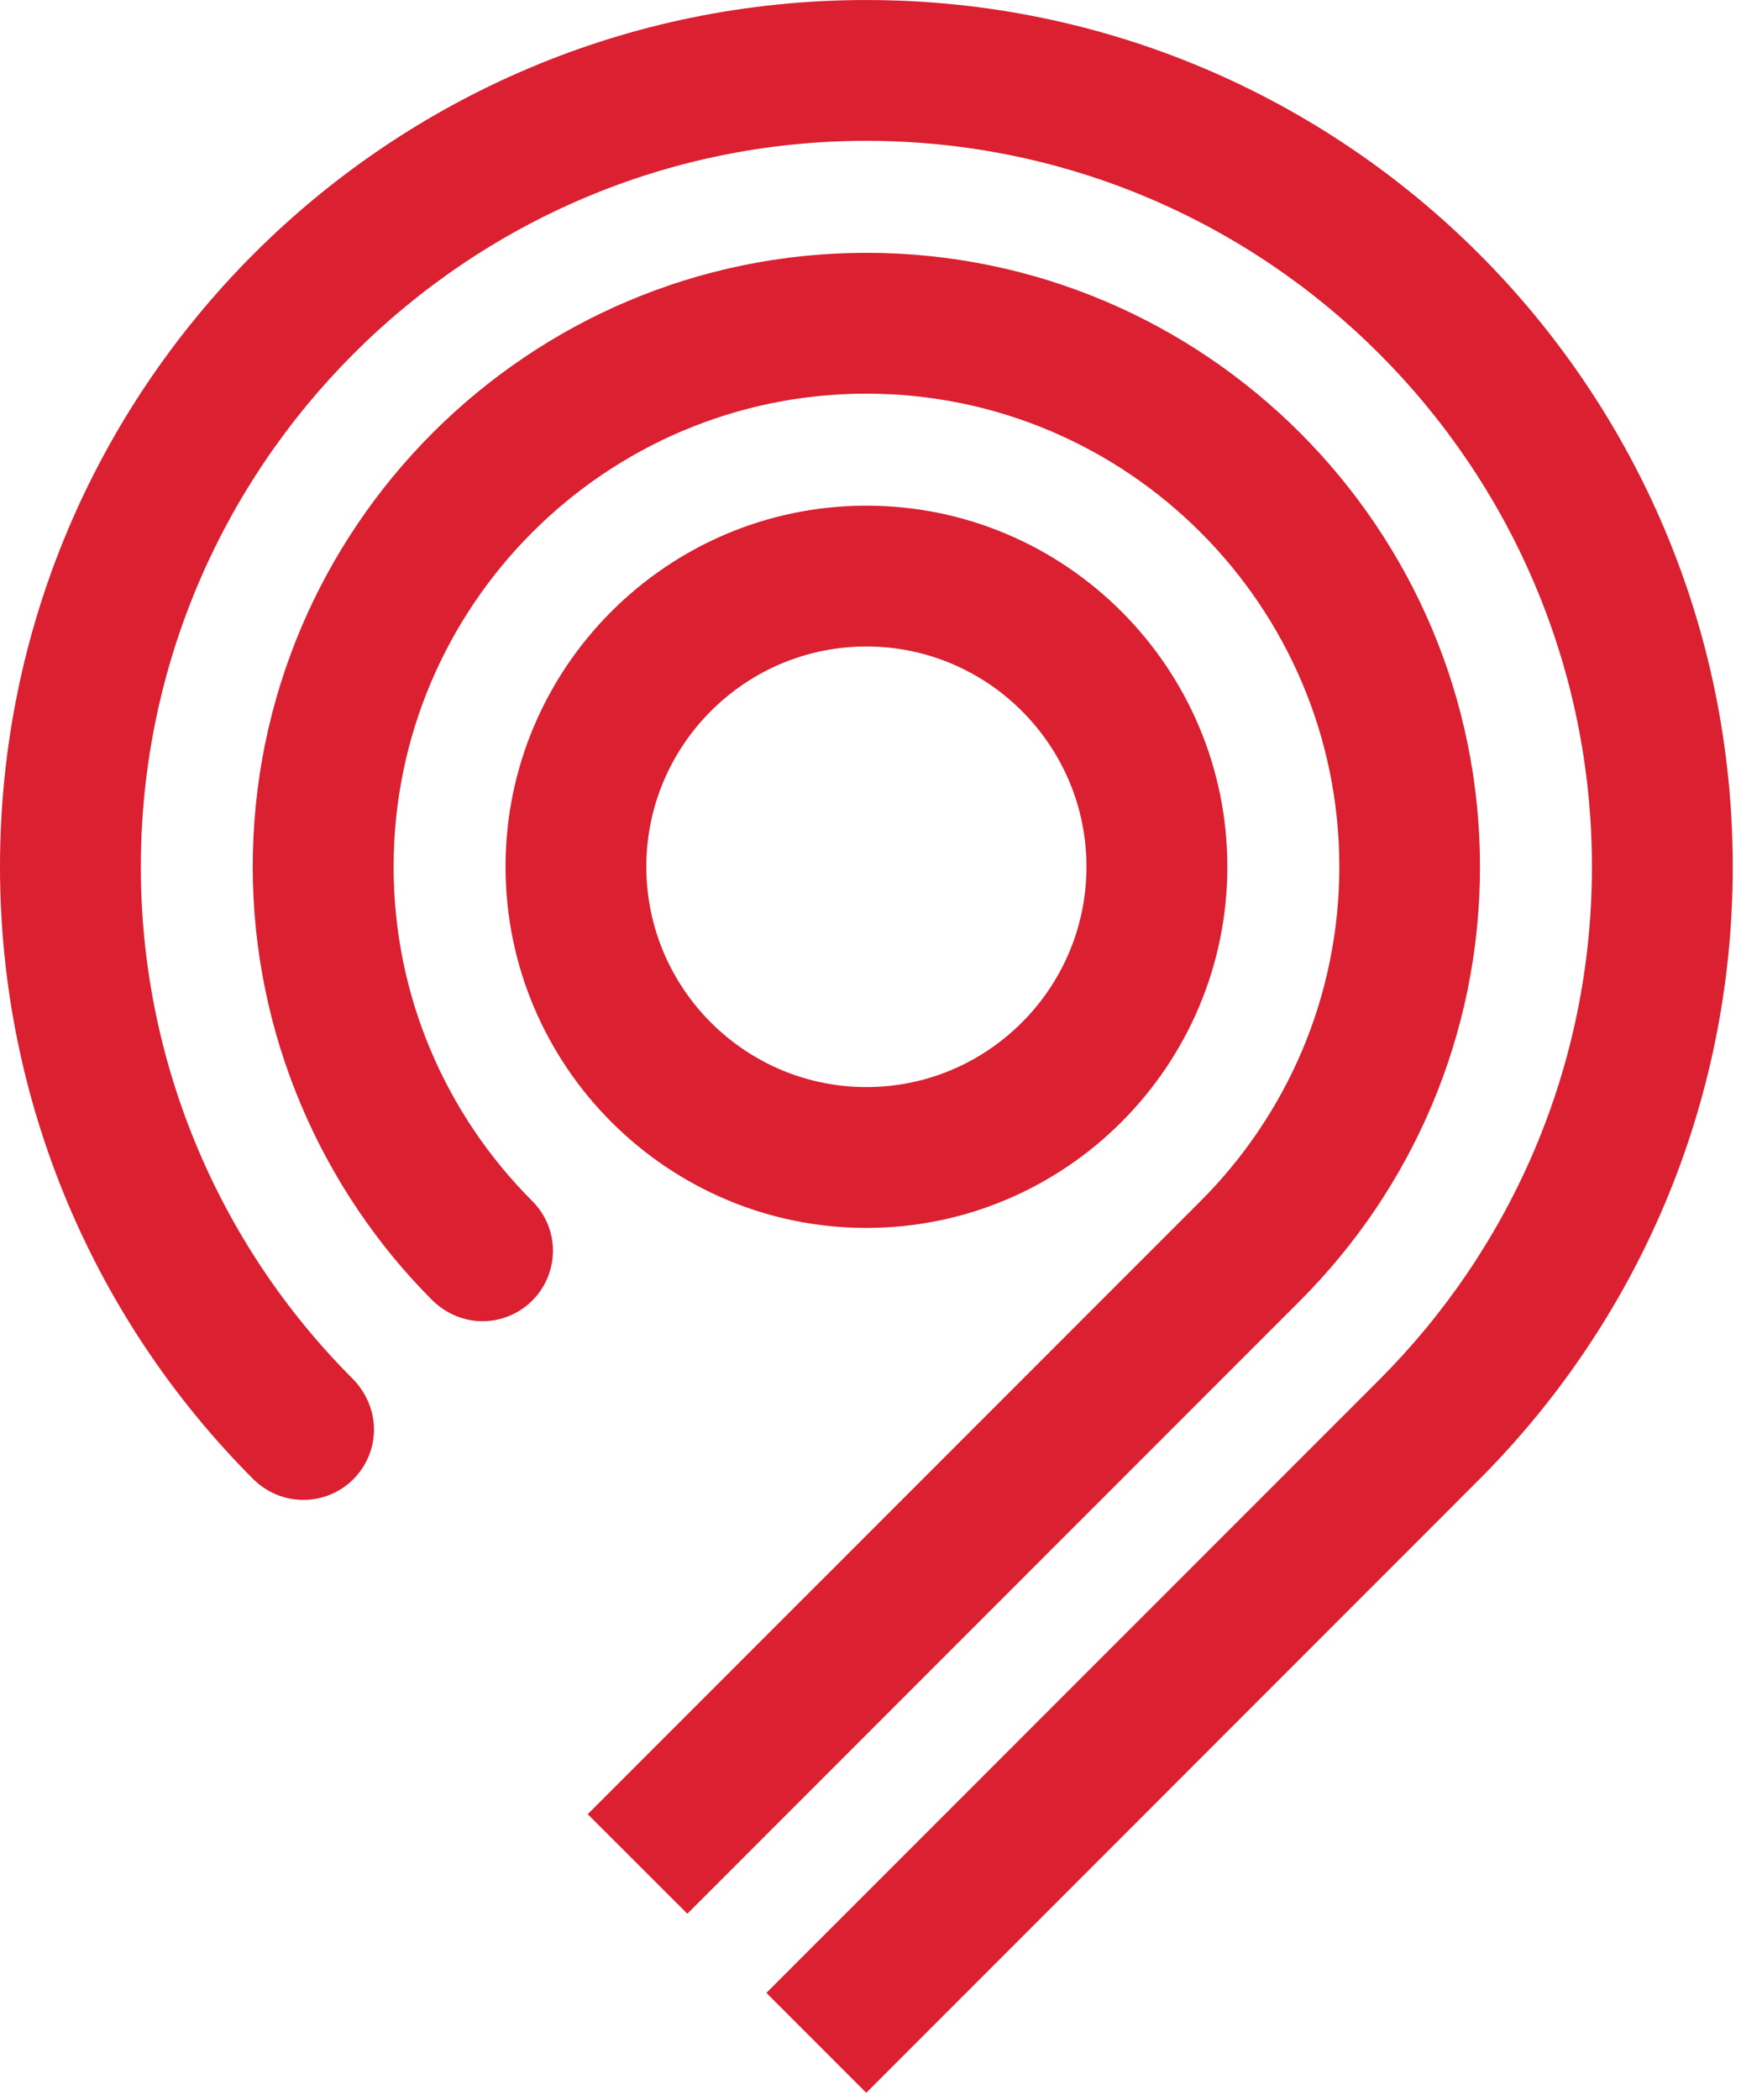 <svg width="146" height="176" viewBox="0 0 146 176" fill="none" xmlns="http://www.w3.org/2000/svg">
<path d="M54.2 72.647C54.2 62.472 62.479 54.188 72.658 54.188C82.833 54.188 91.112 62.472 91.112 72.647C91.112 82.83 82.832 91.117 72.658 91.117C62.478 91.117 54.2 82.83 54.2 72.647ZM102.925 72.647C102.925 55.959 89.341 42.384 72.658 42.384C55.97 42.384 42.395 55.959 42.395 72.647C42.395 89.334 55.97 102.922 72.658 102.922C89.341 102.922 102.925 89.334 102.925 72.647ZM31.362 119.817C31.362 118.159 30.649 116.647 29.554 115.543C23.922 109.911 19.456 103.223 16.412 95.863C13.367 88.503 11.804 80.615 11.812 72.65C11.812 39.104 39.112 11.804 72.65 11.804C106.204 11.804 133.5 39.104 133.5 72.65C133.5 89.43 126.675 104.642 115.654 115.662L64.27 167.04L72.645 175.415L124.058 123.994C137.188 110.844 145.308 92.698 145.308 72.652C145.308 32.527 112.787 0.002 72.65 0.002C32.533 -4.67829e-05 0 32.526 0 72.65C0 92.68 8.145 110.87 21.216 123.954C22.337 125.067 23.799 125.717 25.454 125.717C27.02 125.717 28.521 125.096 29.629 123.99C30.737 122.883 31.36 121.383 31.362 119.817ZM109.092 108.954C118.37 99.637 124.112 86.804 124.112 72.65C124.112 44.275 101.029 21.192 72.654 21.192C44.287 21.192 21.195 44.275 21.195 72.65C21.195 86.804 27.045 99.762 36.225 108.954C37.308 110.034 38.804 110.742 40.462 110.742C42.029 110.741 43.531 110.118 44.639 109.01C45.746 107.902 46.369 106.4 46.37 104.833C46.37 103.142 45.65 101.633 44.524 100.558C37.408 93.383 33.008 83.521 33.008 72.65C33.008 50.787 50.791 32.996 72.654 32.996C94.52 32.996 112.316 50.787 112.316 72.65C112.316 83.58 107.862 93.487 100.687 100.667L49.287 152.063L57.641 160.404L109.092 108.954Z" fill="#DA2031"/>
</svg>
